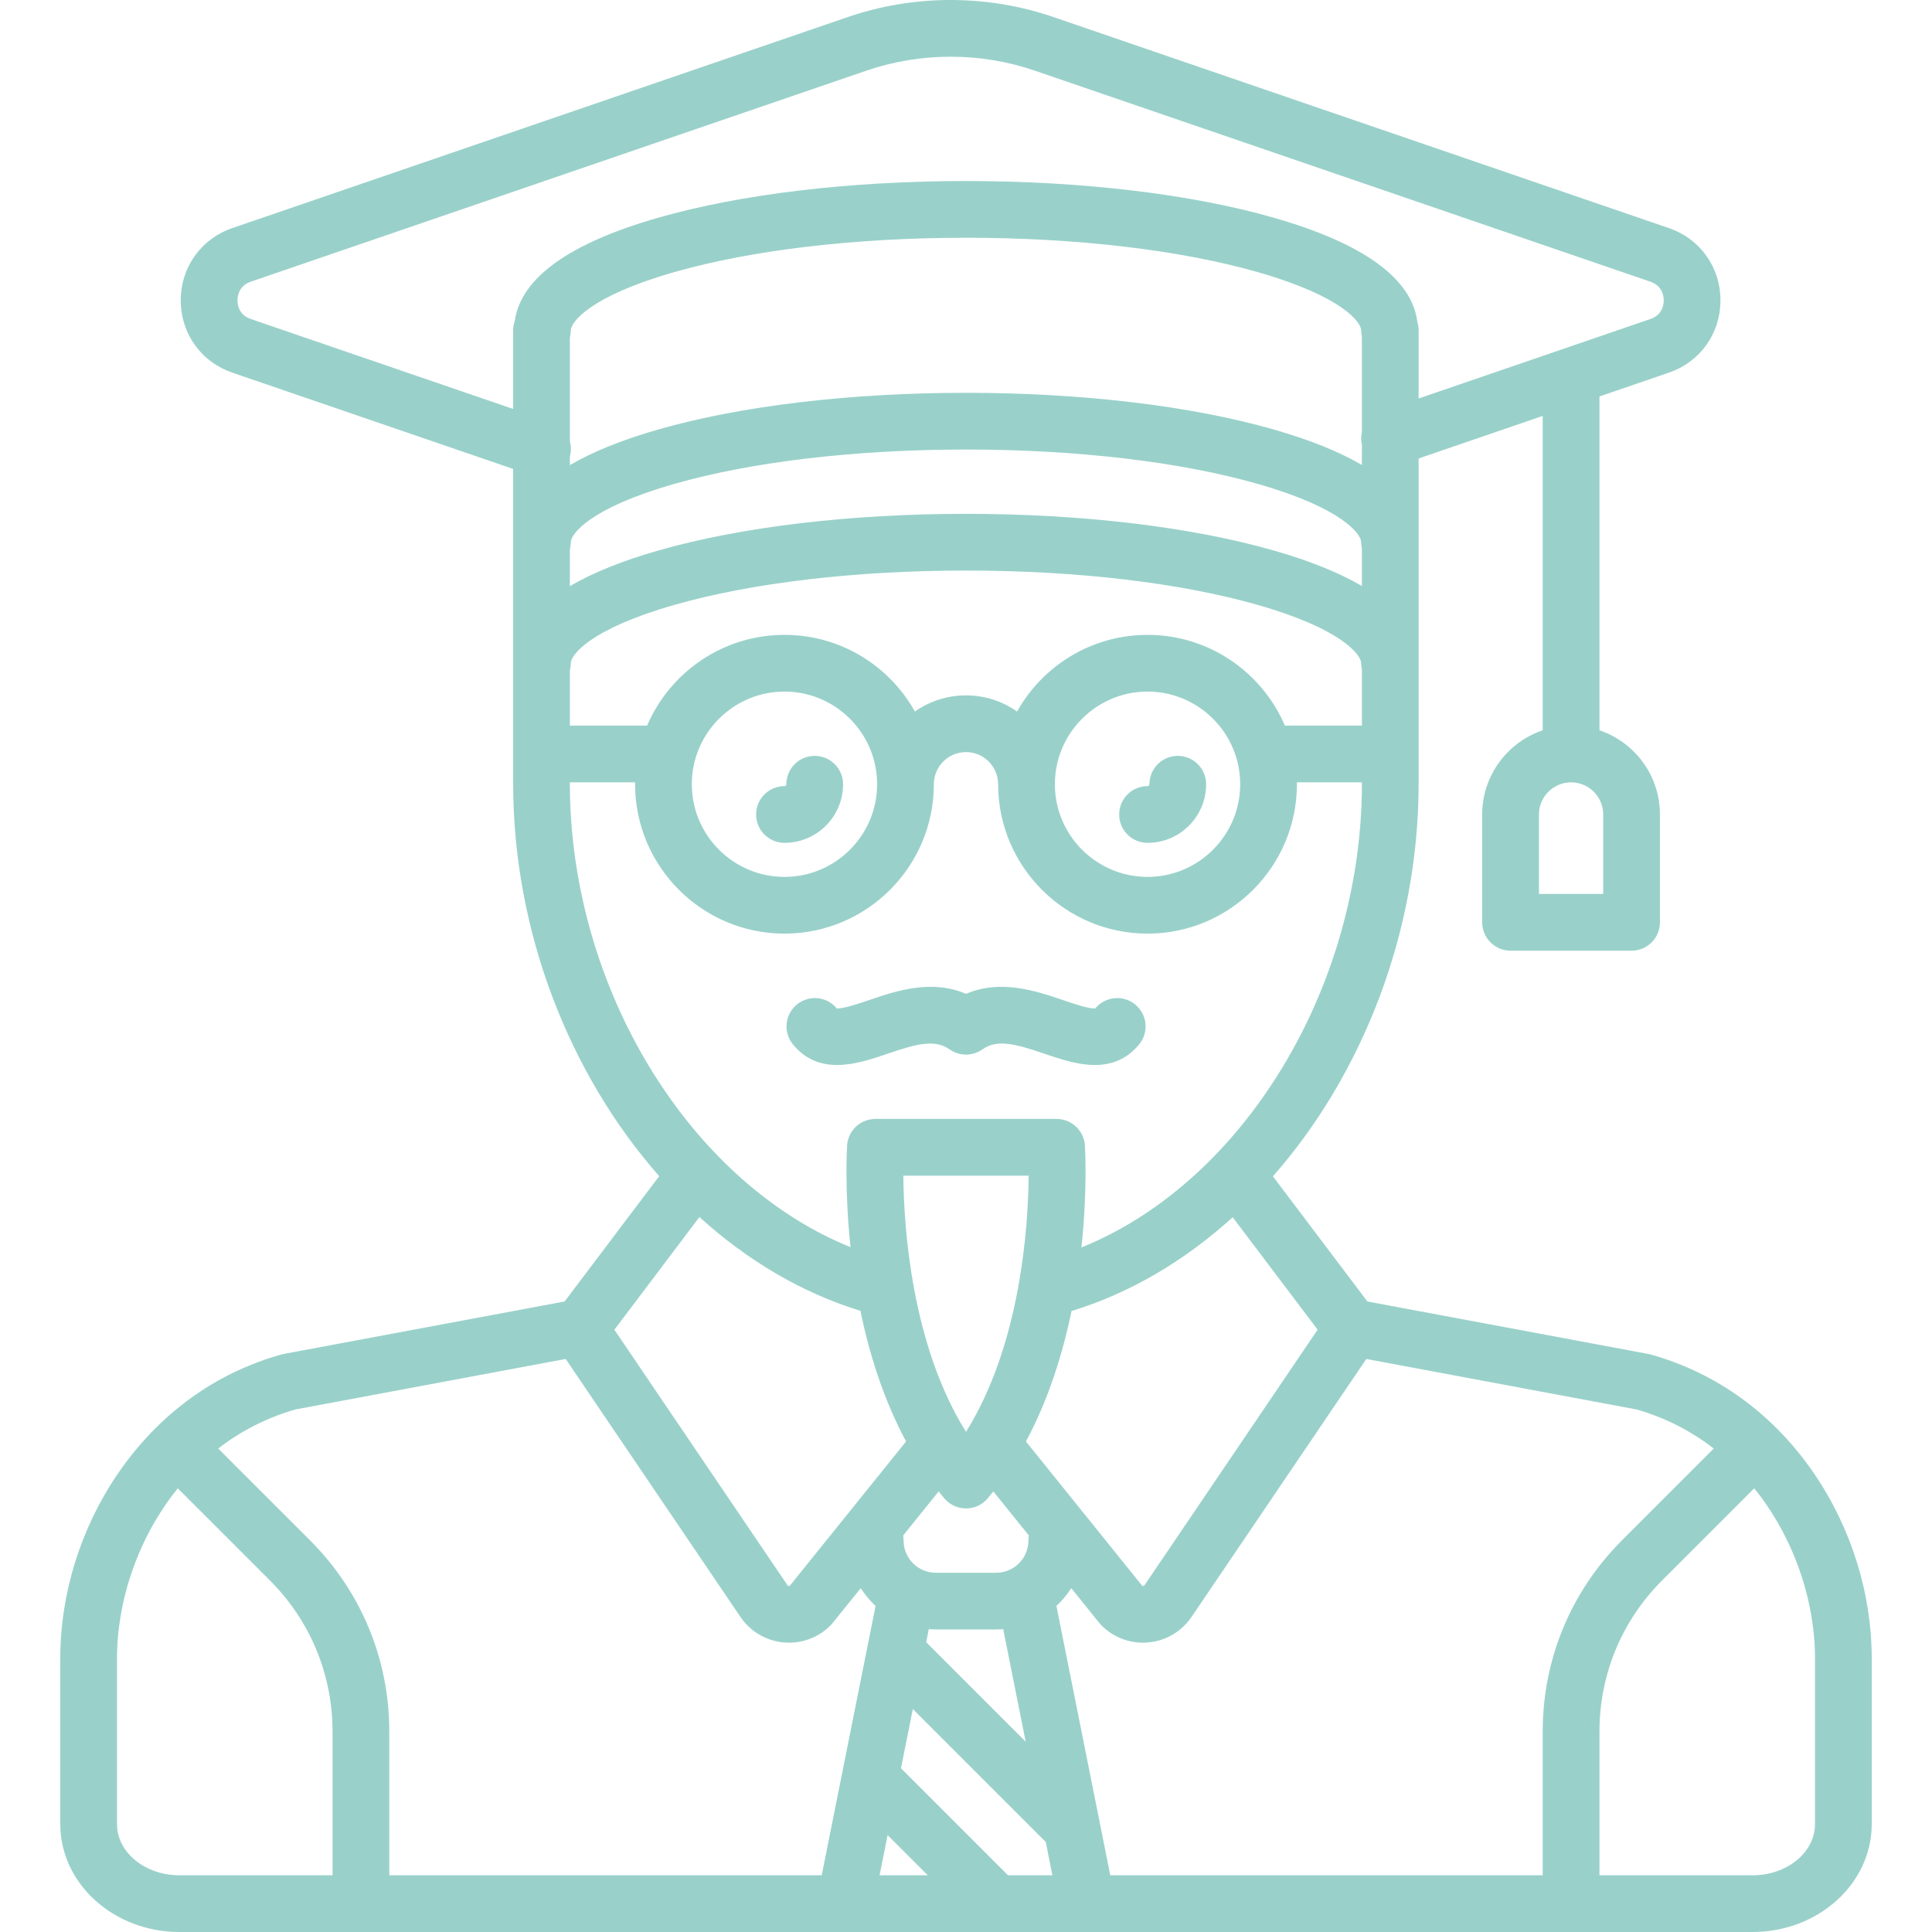 <svg width="50" height="50" viewBox="0 0 50 50" fill="none" xmlns="http://www.w3.org/2000/svg">
<g clip-path="url(#clip0_264_12876)">
<path d="M46.952 38.14C45.903 36.603 44.44 35.536 42.721 35.055C42.701 35.049 42.679 35.044 42.658 35.04L35.388 33.682L32.943 30.444C35.258 27.811 36.714 24.125 36.714 20.277V11.865L39.925 10.764V18.9C39.016 19.207 38.359 20.067 38.359 21.079V23.869C38.359 24.064 38.437 24.251 38.574 24.389C38.712 24.526 38.899 24.604 39.093 24.604H42.225C42.42 24.604 42.607 24.526 42.744 24.389C42.882 24.251 42.959 24.064 42.959 23.869V21.079C42.959 20.067 42.303 19.207 41.394 18.9V10.261L43.188 9.645C44.001 9.367 44.525 8.632 44.525 7.773C44.525 6.915 44.001 6.18 43.188 5.902L27.262 0.441C25.547 -0.147 23.657 -0.147 21.942 0.441L6.015 5.902C5.203 6.18 4.678 6.915 4.678 7.773C4.678 8.632 5.203 9.367 6.015 9.645L13.28 12.136V20.271C13.28 24.117 14.739 27.805 17.06 30.439L14.612 33.682L7.342 35.04C7.32 35.044 7.299 35.049 7.279 35.055C5.56 35.536 4.098 36.603 3.049 38.14C2.088 39.546 1.56 41.243 1.56 42.918V47.209C1.56 48.748 2.943 50 4.643 50H21.867L21.869 50L21.871 50H28.129L28.131 50L28.133 50H45.357C47.057 50 48.44 48.748 48.44 47.209V42.918C48.44 41.243 47.911 39.546 46.952 38.14ZM41.491 23.135H39.828V21.079C39.828 20.62 40.201 20.247 40.659 20.247C41.118 20.247 41.491 20.62 41.491 21.079V23.135ZM44.352 37.488L41.975 39.865C40.653 41.187 39.925 42.944 39.925 44.814V48.532H28.734L28.461 47.169L28.461 47.167L27.34 41.561C27.487 41.425 27.617 41.27 27.724 41.101L28.456 42.009C28.473 42.03 28.49 42.049 28.509 42.068C28.666 42.226 28.857 42.347 29.068 42.423C29.278 42.499 29.503 42.527 29.725 42.505C29.948 42.484 30.163 42.414 30.355 42.3C30.547 42.186 30.712 42.031 30.837 41.846L35.36 35.17L42.356 36.477C43.08 36.684 43.758 37.027 44.352 37.488ZM26.087 48.532L23.317 45.762L23.624 44.23L27.064 47.67L27.236 48.532H26.087ZM23.378 30.426H26.622C26.609 31.768 26.41 34.799 25 37.056C23.59 34.799 23.391 31.767 23.378 30.426ZM24.439 38.777C24.508 38.859 24.593 38.925 24.69 38.97C24.787 39.015 24.893 39.038 25 39.038C25.107 39.038 25.213 39.015 25.31 38.97C25.407 38.925 25.493 38.859 25.561 38.777C25.611 38.718 25.66 38.658 25.708 38.598L26.627 39.739C26.62 39.782 26.615 39.825 26.615 39.87C26.615 40.329 26.242 40.702 25.783 40.702H24.217C23.758 40.702 23.385 40.329 23.385 39.87C23.385 39.825 23.381 39.782 23.373 39.739L24.292 38.598C24.34 38.658 24.389 38.718 24.439 38.777ZM24.217 42.17H25.783C25.843 42.17 25.903 42.167 25.963 42.162L26.545 45.075L23.97 42.5L24.037 42.162C24.097 42.167 24.157 42.17 24.217 42.17ZM22.971 47.492L24.011 48.532H22.764L22.971 47.492ZM29.622 41.023C29.618 41.028 29.609 41.042 29.586 41.044C29.577 41.045 29.568 41.044 29.56 41.04L26.551 37.305C27.137 36.215 27.503 35.032 27.731 33.929C29.258 33.463 30.671 32.62 31.902 31.502L34.1 34.412L29.622 41.023ZM29.698 16.43C28.248 16.43 26.983 17.232 26.322 18.415C25.948 18.151 25.492 17.996 25 17.996C24.508 17.996 24.052 18.151 23.678 18.415C23.017 17.232 21.752 16.43 20.302 16.43C18.709 16.43 17.338 17.399 16.747 18.779H14.748V17.35C14.764 17.289 14.772 17.227 14.772 17.164C14.772 16.957 15.254 16.283 17.451 15.655C19.457 15.082 22.138 14.766 25 14.766C27.862 14.766 30.543 15.082 32.549 15.655C34.746 16.283 35.227 16.957 35.227 17.164C35.227 17.22 35.234 17.274 35.246 17.326V18.779H33.253C32.662 17.399 31.291 16.43 29.698 16.43ZM32.096 20.296C32.096 21.618 31.02 22.694 29.698 22.694C28.376 22.694 27.3 21.618 27.3 20.296C27.3 18.974 28.376 17.898 29.698 17.898C31.02 17.898 32.096 18.974 32.096 20.296ZM20.302 17.898C21.624 17.898 22.7 18.974 22.7 20.296C22.7 21.618 21.624 22.694 20.302 22.694C18.98 22.694 17.904 21.618 17.904 20.296C17.904 18.974 18.98 17.898 20.302 17.898ZM14.748 14.218C14.764 14.158 14.772 14.095 14.772 14.032C14.772 13.825 15.254 13.151 17.451 12.523C19.457 11.95 22.138 11.634 25 11.634C27.862 11.634 30.543 11.95 32.549 12.523C34.746 13.151 35.227 13.825 35.227 14.032C35.227 14.088 35.234 14.142 35.246 14.194V15.166C34.658 14.821 33.894 14.512 32.953 14.244C30.819 13.634 27.994 13.298 25 13.298C22.006 13.298 19.181 13.634 17.047 14.244C16.103 14.514 15.336 14.823 14.748 15.17V14.218ZM35.246 11.185C35.221 11.293 35.221 11.405 35.246 11.513V12.034C34.658 11.689 33.894 11.381 32.953 11.112C30.819 10.502 27.994 10.166 25 10.166C22.006 10.166 19.181 10.502 17.047 11.112C16.103 11.382 15.336 11.691 14.748 12.038V11.818C14.784 11.689 14.784 11.552 14.748 11.422V8.737C14.764 8.677 14.772 8.614 14.772 8.551C14.772 8.344 15.254 7.67 17.451 7.042C19.457 6.469 22.138 6.153 25 6.153C27.862 6.153 30.543 6.469 32.549 7.042C34.746 7.67 35.227 8.344 35.227 8.551C35.227 8.607 35.234 8.661 35.246 8.713V11.185ZM6.491 8.256C6.18 8.15 6.146 7.883 6.146 7.773C6.146 7.664 6.18 7.397 6.491 7.29L22.418 1.83C23.826 1.347 25.378 1.347 26.786 1.83L42.712 7.29C43.024 7.397 43.057 7.664 43.057 7.773C43.057 7.883 43.024 8.15 42.712 8.256L36.714 10.313V8.551C36.714 8.477 36.703 8.405 36.682 8.337C36.543 7.208 35.29 6.299 32.953 5.631C30.819 5.021 27.994 4.685 25 4.685C22.006 4.685 19.182 5.021 17.047 5.631C14.73 6.293 13.479 7.193 13.322 8.308C13.294 8.386 13.28 8.468 13.28 8.551V10.584L6.491 8.256ZM14.748 20.247H16.438C16.437 20.263 16.436 20.279 16.436 20.296C16.436 22.427 18.171 24.162 20.302 24.162C22.434 24.162 24.168 22.427 24.168 20.296C24.168 19.837 24.541 19.464 25 19.464C25.459 19.464 25.832 19.837 25.832 20.296C25.832 22.427 27.566 24.162 29.698 24.162C31.829 24.162 33.564 22.427 33.564 20.296C33.564 20.279 33.563 20.263 33.562 20.247H35.246V20.277C35.246 23.028 34.411 25.802 32.894 28.09C31.586 30.064 29.867 31.526 27.987 32.284C28.144 30.822 28.083 29.746 28.077 29.645C28.065 29.459 27.983 29.284 27.847 29.157C27.711 29.029 27.531 28.958 27.344 28.958H22.656C22.469 28.958 22.289 29.029 22.153 29.157C22.017 29.284 21.935 29.459 21.923 29.645C21.917 29.746 21.856 30.819 22.012 32.277C20.132 31.516 18.413 30.052 17.103 28.078C15.584 25.789 14.748 23.017 14.748 20.271V20.247ZM18.101 31.497C19.332 32.614 20.743 33.456 22.268 33.924C22.495 35.029 22.863 36.213 23.449 37.305L20.44 41.04C20.432 41.044 20.423 41.045 20.414 41.044C20.391 41.042 20.382 41.028 20.378 41.023L15.9 34.413L18.101 31.497ZM7.644 36.477L14.64 35.17L19.163 41.846C19.288 42.031 19.453 42.187 19.645 42.3C19.837 42.414 20.052 42.484 20.275 42.505C20.497 42.527 20.722 42.499 20.932 42.423C21.143 42.348 21.334 42.226 21.491 42.068C21.51 42.049 21.528 42.03 21.544 42.009L22.276 41.101C22.384 41.271 22.513 41.425 22.66 41.562L21.266 48.532H10.075V44.814C10.075 42.944 9.347 41.187 8.025 39.865L5.647 37.488C6.242 37.027 6.92 36.684 7.644 36.477ZM3.028 47.209V42.918C3.028 41.44 3.562 39.802 4.601 38.518L6.987 40.904C8.031 41.948 8.606 43.337 8.606 44.814V48.532H4.643C3.752 48.532 3.028 47.938 3.028 47.209ZM46.972 47.209C46.972 47.938 46.248 48.532 45.357 48.532H41.394V44.814C41.394 43.337 41.969 41.948 43.013 40.904L45.399 38.518C46.438 39.802 46.972 41.44 46.972 42.918V47.209H46.972Z" fill="#99D1CA"/>
<path d="M21.664 27.562C22.113 27.562 22.572 27.406 22.956 27.275C23.707 27.019 24.19 26.884 24.574 27.158C24.579 27.161 24.584 27.163 24.589 27.167C24.602 27.176 24.615 27.184 24.629 27.192C24.637 27.197 24.646 27.202 24.655 27.207C24.667 27.213 24.679 27.219 24.691 27.225C24.724 27.24 24.759 27.253 24.794 27.263C24.826 27.273 24.859 27.28 24.892 27.285C24.928 27.29 24.964 27.293 25 27.293C25.022 27.293 25.045 27.292 25.068 27.29C25.128 27.284 25.188 27.271 25.245 27.251C25.256 27.247 25.266 27.244 25.276 27.239C25.299 27.23 25.322 27.219 25.345 27.207C25.354 27.202 25.363 27.197 25.372 27.192C25.385 27.184 25.398 27.176 25.411 27.167C25.416 27.164 25.421 27.161 25.426 27.158C25.81 26.884 26.294 27.019 27.044 27.275C27.429 27.406 27.887 27.562 28.336 27.562C28.749 27.562 29.154 27.429 29.485 27.023C29.74 26.708 29.69 26.249 29.375 25.993C29.064 25.74 28.604 25.787 28.347 26.095C28.205 26.119 27.776 25.973 27.517 25.885C26.819 25.647 25.898 25.334 25 25.721C24.102 25.334 23.182 25.647 22.483 25.885C22.224 25.973 21.795 26.119 21.653 26.095C21.529 25.946 21.352 25.852 21.16 25.833C20.967 25.815 20.775 25.873 20.625 25.995C20.475 26.118 20.38 26.294 20.359 26.486C20.339 26.679 20.395 26.872 20.516 27.023C20.846 27.429 21.251 27.562 21.664 27.562ZM20.302 21.813C21.139 21.813 21.819 21.132 21.819 20.296C21.819 20.101 21.742 19.915 21.604 19.777C21.466 19.639 21.28 19.562 21.085 19.562C20.89 19.562 20.704 19.639 20.566 19.777C20.428 19.915 20.351 20.101 20.351 20.296C20.351 20.309 20.346 20.321 20.337 20.33C20.328 20.34 20.315 20.345 20.302 20.345C20.107 20.345 19.921 20.422 19.783 20.56C19.645 20.697 19.568 20.884 19.568 21.079C19.568 21.273 19.645 21.46 19.783 21.598C19.921 21.735 20.107 21.813 20.302 21.813ZM28.964 21.079C28.964 21.273 29.041 21.46 29.179 21.598C29.316 21.735 29.503 21.813 29.698 21.813C30.534 21.813 31.215 21.132 31.215 20.296C31.215 20.101 31.137 19.915 31 19.777C30.862 19.639 30.675 19.562 30.481 19.562C30.286 19.562 30.099 19.639 29.962 19.777C29.824 19.915 29.747 20.101 29.747 20.296C29.747 20.309 29.742 20.321 29.732 20.33C29.723 20.34 29.711 20.345 29.698 20.345C29.503 20.345 29.316 20.422 29.179 20.56C29.041 20.697 28.964 20.884 28.964 21.079Z" fill="#99D1CA"/>
</g>
<defs>
<clipPath id="clip0_264_12876">
<rect width="50" height="50" fill="white"/>
</clipPath>
</defs>
</svg>
